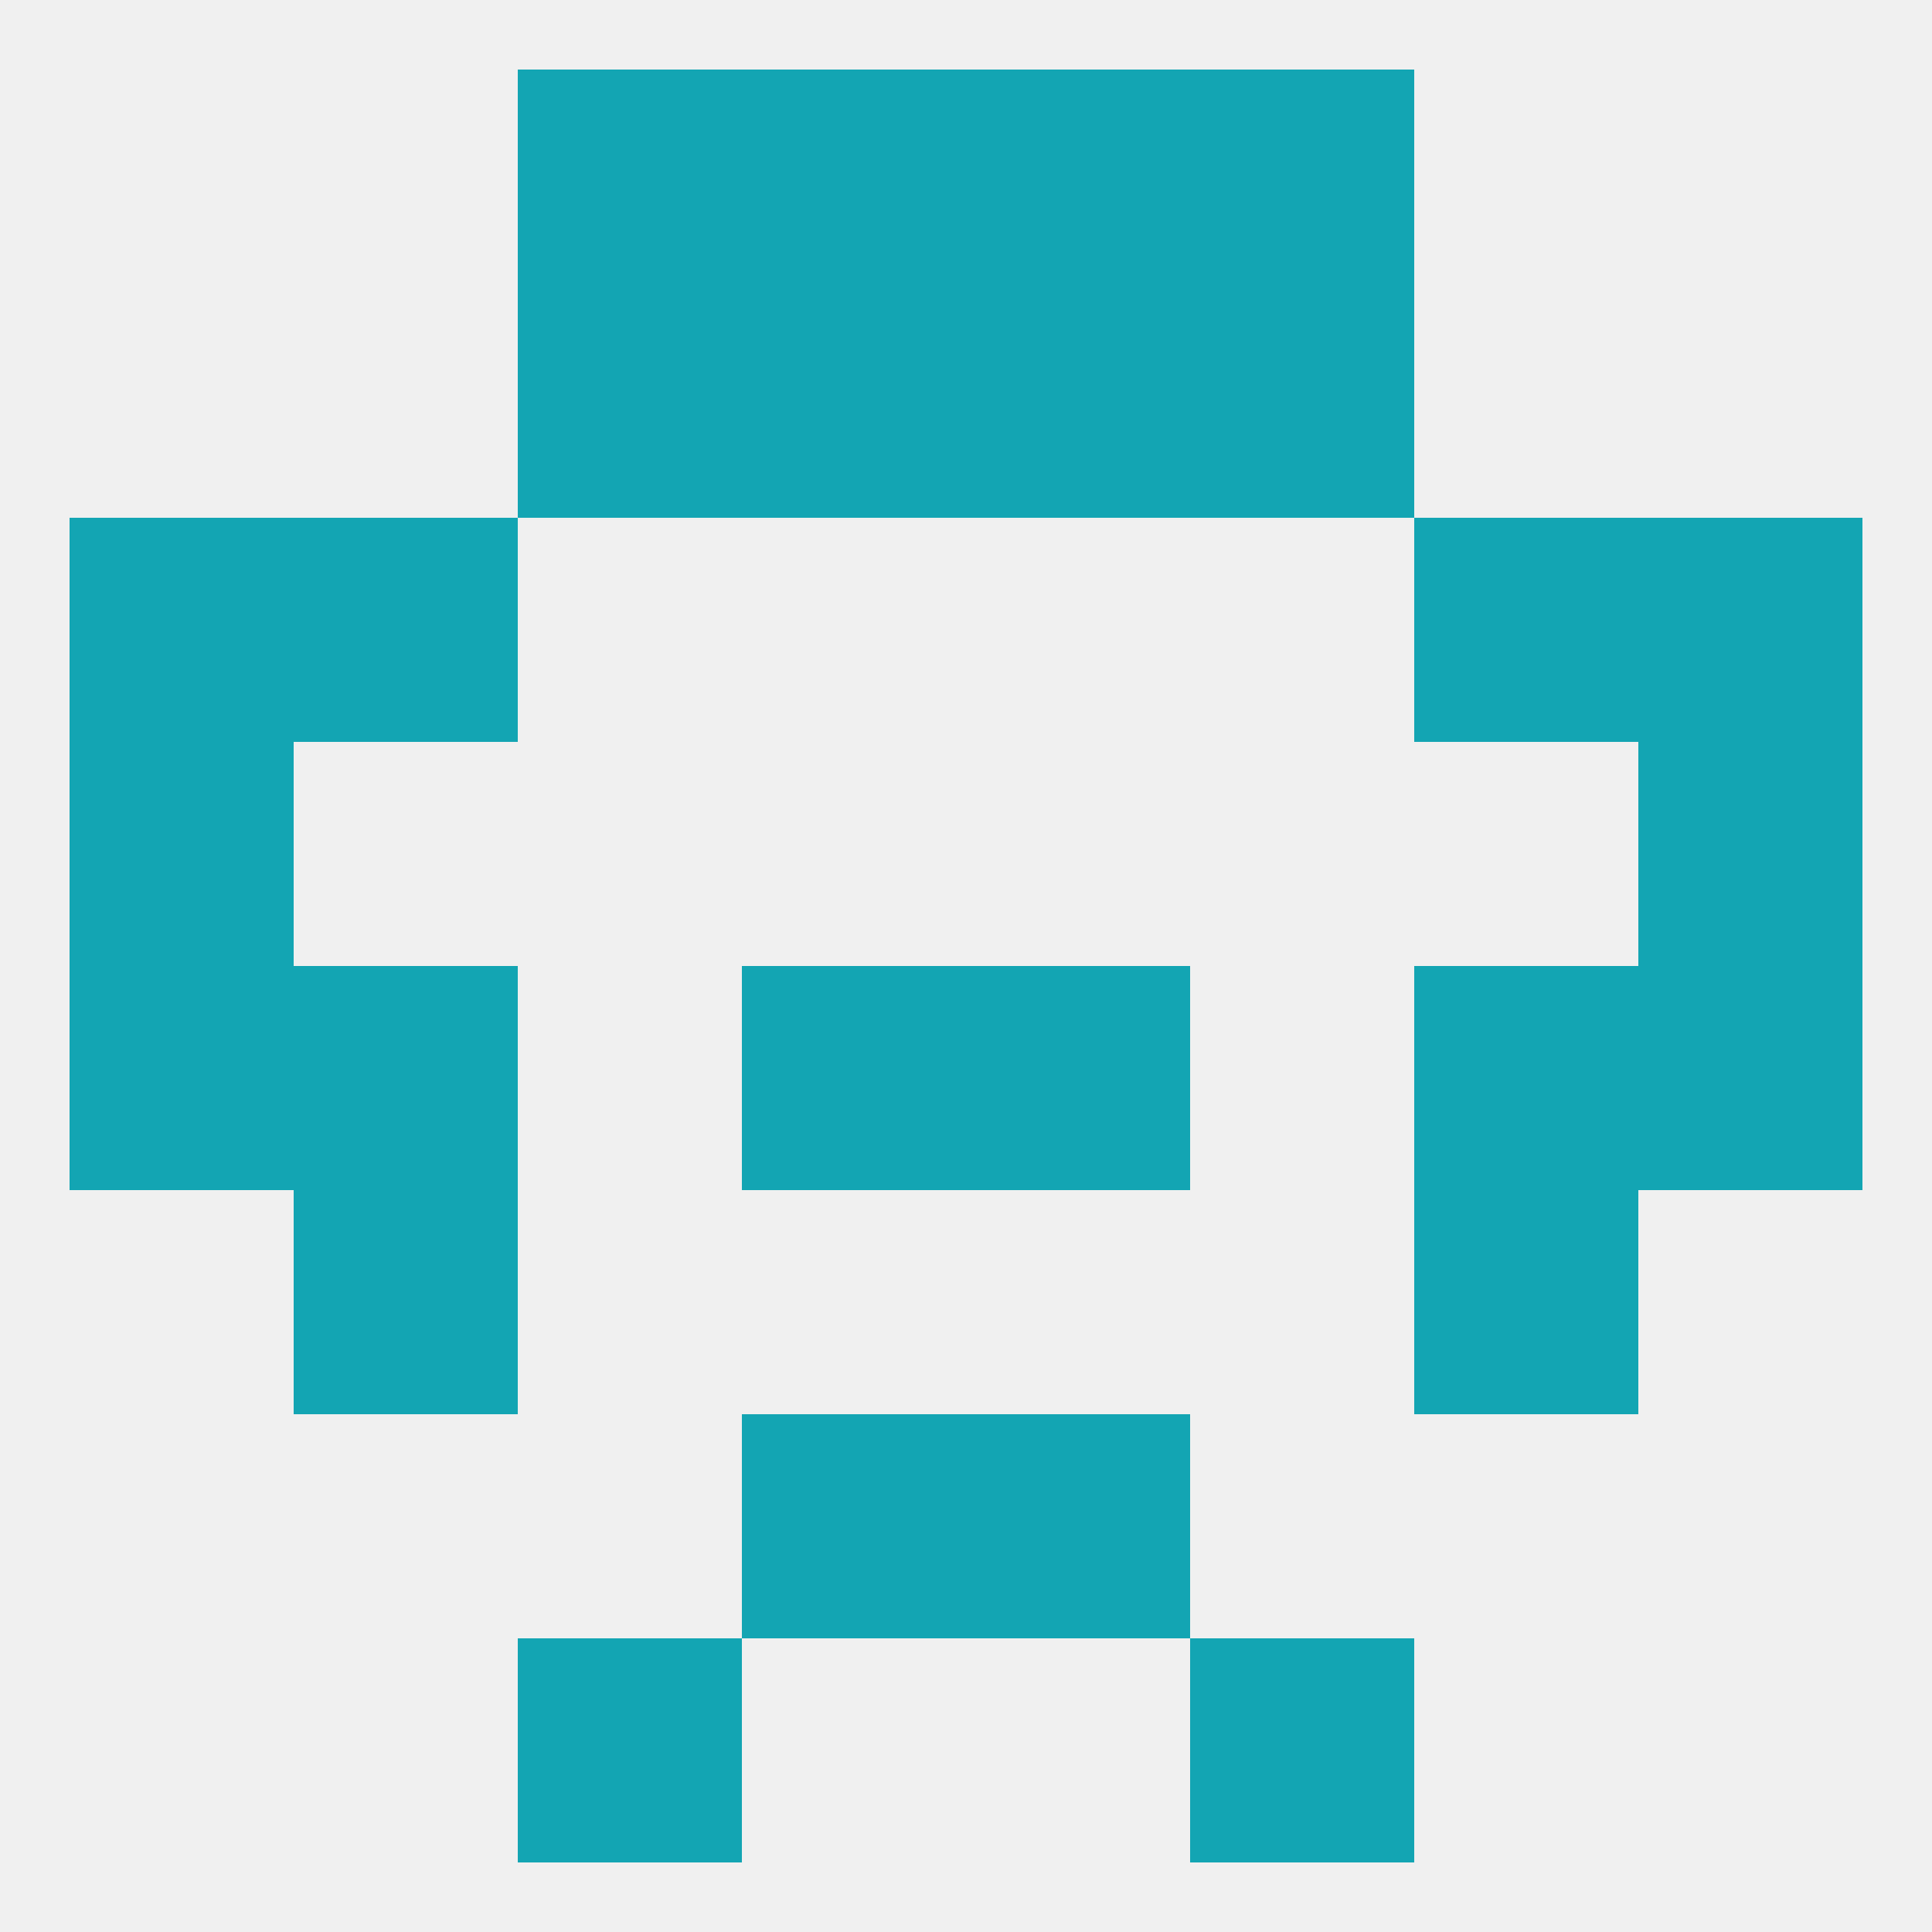 
<!--   <?xml version="1.0"?> -->
<svg version="1.1" baseprofile="full" xmlns="http://www.w3.org/2000/svg" xmlns:xlink="http://www.w3.org/1999/xlink" xmlns:ev="http://www.w3.org/2001/xml-events" width="250" height="250" viewBox="0 0 250 250" >
	<rect width="100%" height="100%" fill="rgba(240,240,240,255)"/>

	<rect x="67" y="212" width="29" height="29" fill="rgba(19,165,179,255)"/>
	<rect x="154" y="212" width="29" height="29" fill="rgba(19,165,179,255)"/>
	<rect x="67" y="9" width="29" height="29" fill="rgba(19,165,179,255)"/>
	<rect x="154" y="9" width="29" height="29" fill="rgba(19,165,179,255)"/>
	<rect x="96" y="9" width="29" height="29" fill="rgba(19,165,179,255)"/>
	<rect x="125" y="9" width="29" height="29" fill="rgba(19,165,179,255)"/>
	<rect x="67" y="38" width="29" height="29" fill="rgba(19,165,179,255)"/>
	<rect x="154" y="38" width="29" height="29" fill="rgba(19,165,179,255)"/>
	<rect x="96" y="38" width="29" height="29" fill="rgba(19,165,179,255)"/>
	<rect x="125" y="38" width="29" height="29" fill="rgba(19,165,179,255)"/>
	<rect x="9" y="67" width="29" height="29" fill="rgba(19,165,179,255)"/>
	<rect x="212" y="67" width="29" height="29" fill="rgba(19,165,179,255)"/>
	<rect x="38" y="67" width="29" height="29" fill="rgba(19,165,179,255)"/>
	<rect x="183" y="67" width="29" height="29" fill="rgba(19,165,179,255)"/>
	<rect x="38" y="125" width="29" height="29" fill="rgba(19,165,179,255)"/>
	<rect x="183" y="125" width="29" height="29" fill="rgba(19,165,179,255)"/>
	<rect x="9" y="125" width="29" height="29" fill="rgba(19,165,179,255)"/>
	<rect x="212" y="125" width="29" height="29" fill="rgba(19,165,179,255)"/>
	<rect x="96" y="125" width="29" height="29" fill="rgba(19,165,179,255)"/>
	<rect x="125" y="125" width="29" height="29" fill="rgba(19,165,179,255)"/>
	<rect x="9" y="96" width="29" height="29" fill="rgba(19,165,179,255)"/>
	<rect x="212" y="96" width="29" height="29" fill="rgba(19,165,179,255)"/>
	<rect x="183" y="154" width="29" height="29" fill="rgba(19,165,179,255)"/>
	<rect x="38" y="154" width="29" height="29" fill="rgba(19,165,179,255)"/>
	<rect x="96" y="183" width="29" height="29" fill="rgba(19,165,179,255)"/>
	<rect x="125" y="183" width="29" height="29" fill="rgba(19,165,179,255)"/>
</svg>